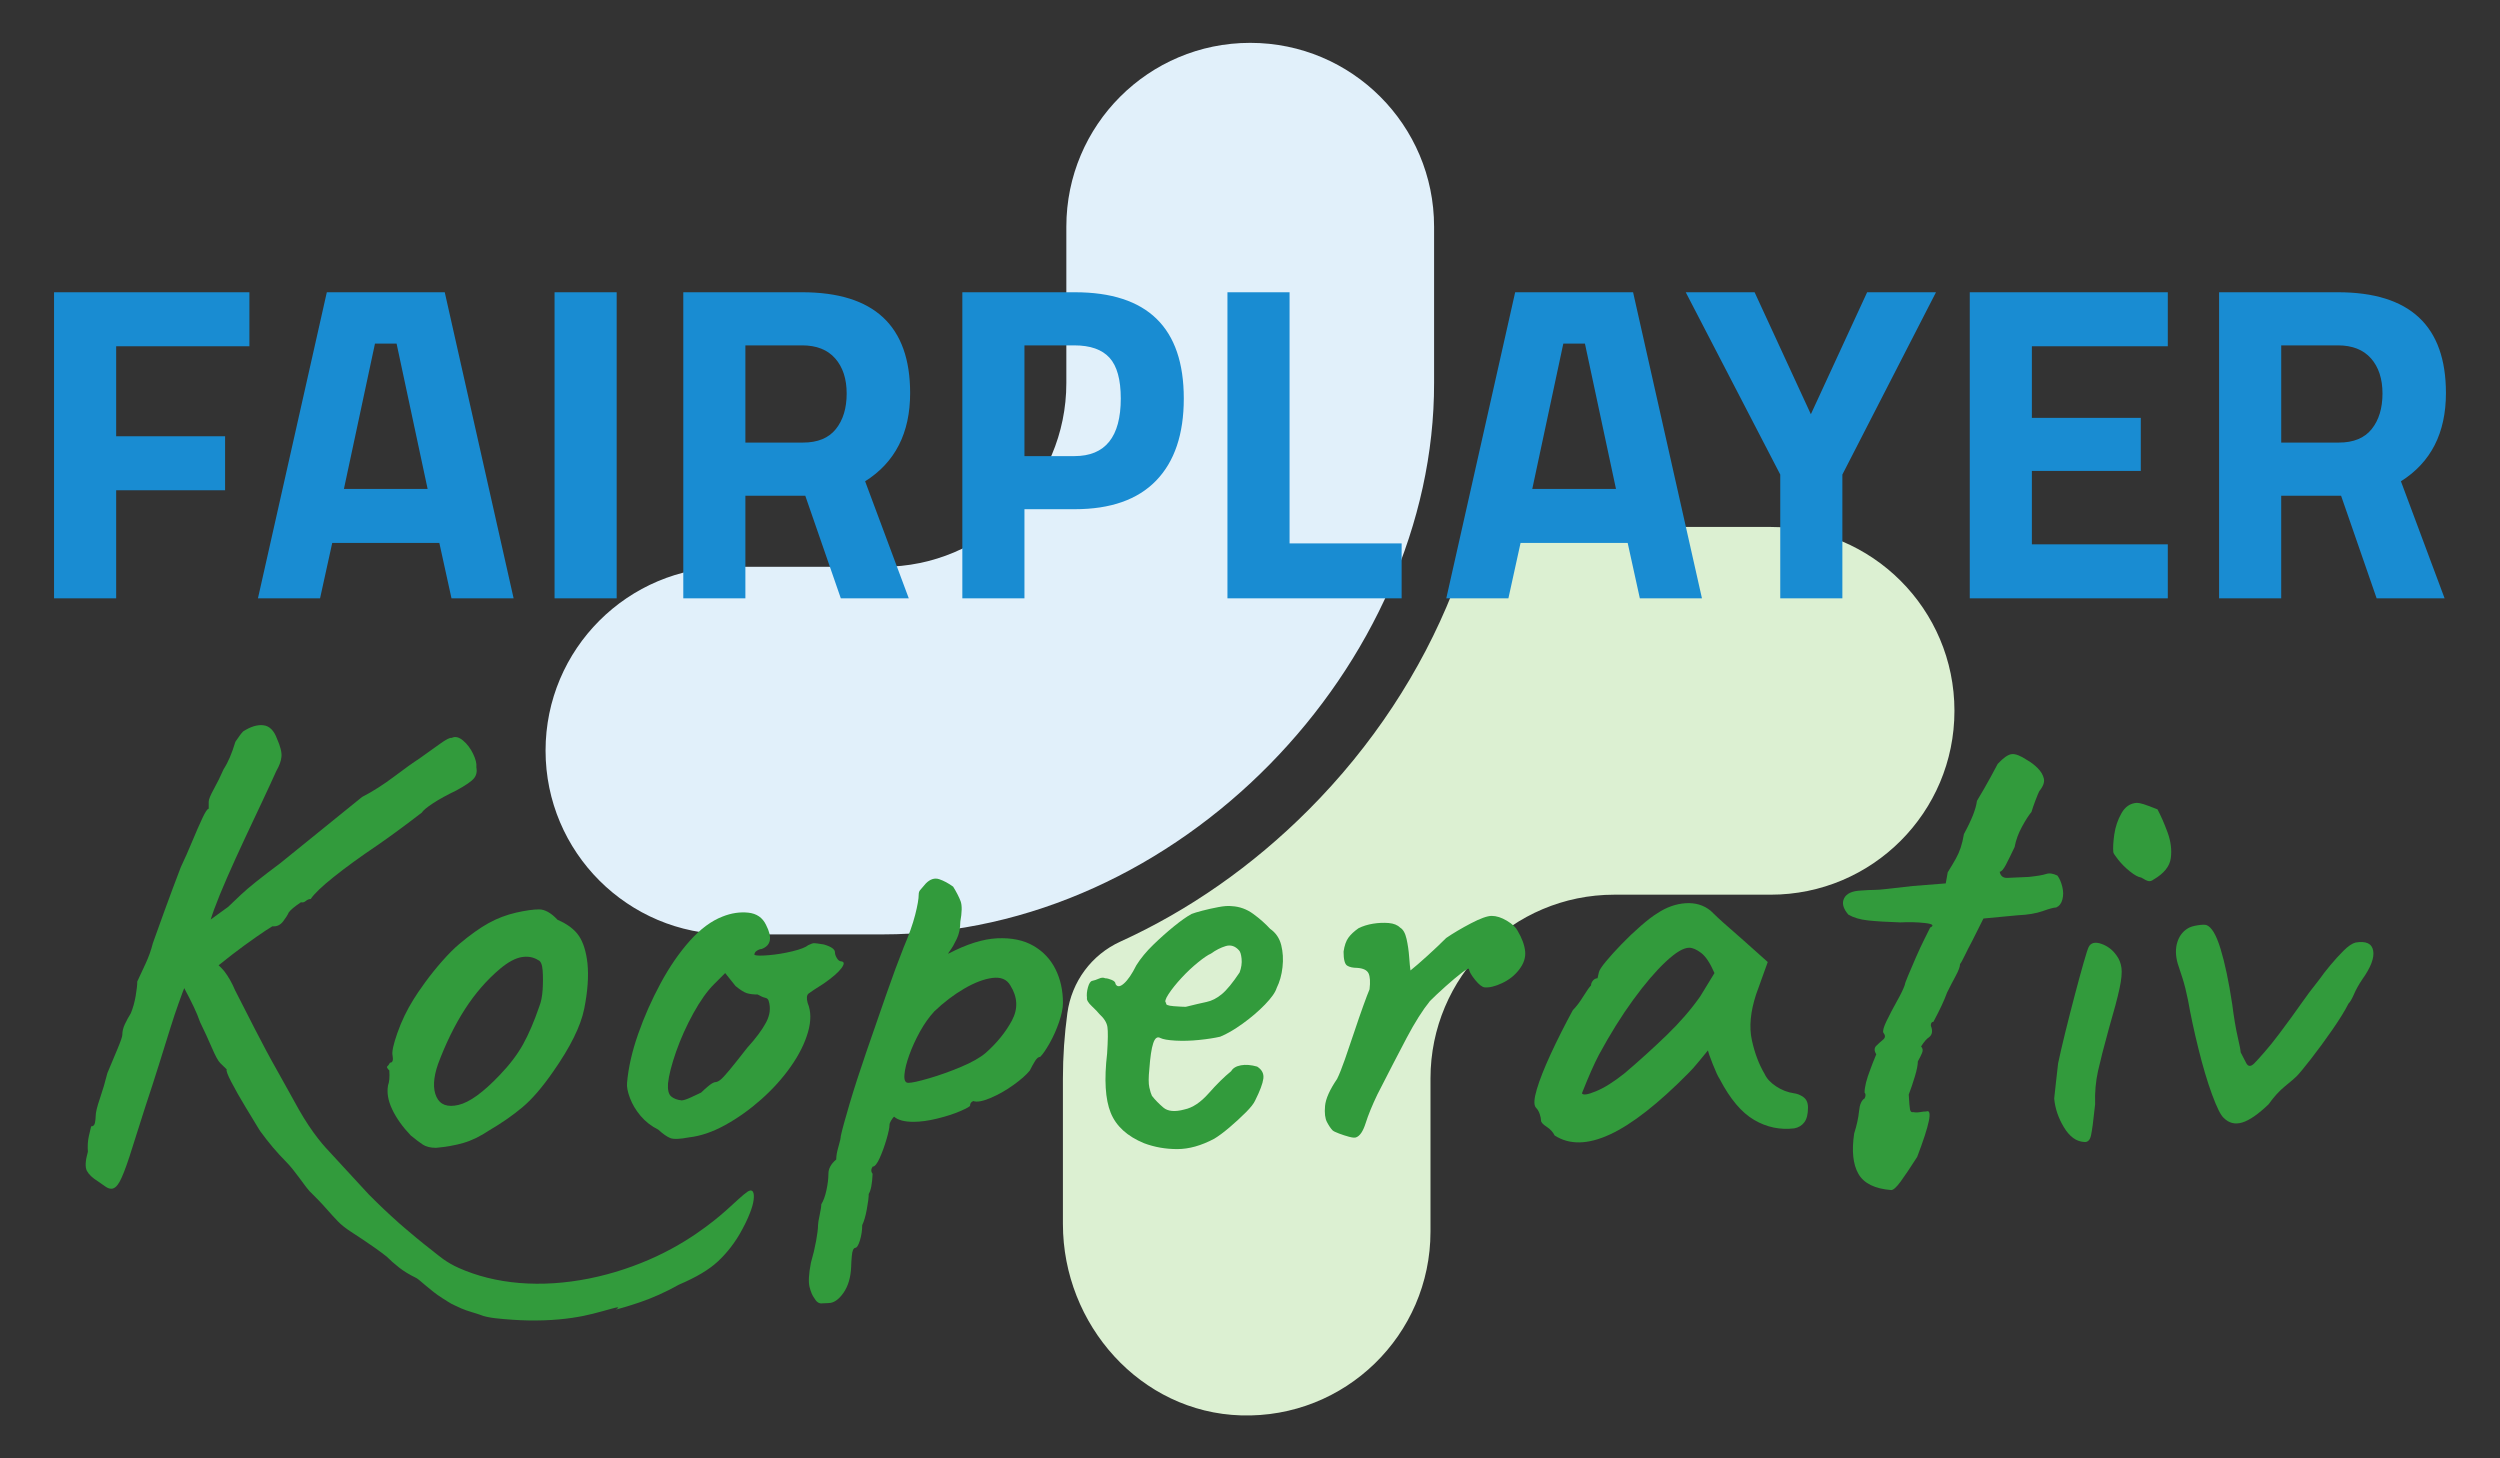 <svg xmlns="http://www.w3.org/2000/svg" id="Ebene_1" width="120mm" height="70mm" viewBox="0 0 340.157 198.425"><rect x="0" y="0" width="340.157" height="198.425" fill="#333333" stroke="none"/><path d="M240.921,71.698h-21.277c-4.28-.008-8.539.427-12.731,1.254-4.2.829-7.702,3.671-9.285,7.649-4.288,10.775-10.932,20.922-19.581,29.588-7.66,7.676-16.331,13.704-25.6,17.924-3.928,1.788-6.637,5.454-7.218,9.73-.397,2.926-.606,5.895-.606,8.898v19.798c0,13.693,10.551,25.633,24.237,26.044,14.162.425,25.776-10.928,25.776-24.995v-20.847c0-13.811,11.196-25.007,25.007-25.007h21.277c13.811,0,25.007-11.196,25.007-25.007v-.021c0-13.811-11.196-25.007-25.007-25.007Z" fill="#dcf0d2" stroke-width="0"></path><path d="M120.083,127.136h-20.846c-13.811,0-25.007-11.196-25.007-25.007h0c0-13.811,11.196-25.007,25.007-25.007h20.846c13.811,0,25.007-11.196,25.007-25.007v-21.277c0-13.811,11.196-25.007,25.007-25.007h.022c13.811,0,25.007,11.196,25.007,25.007v21.277c.073,38.266-34.619,75.021-75.042,75.021Z" fill="#e1f0fa" stroke-width="0"></path><path d="M60.175,130.762c-.854.971-1.635,1.944-2.343,2.918-.705.971-1.236,1.751-1.59,2.34-.882,1.416-1.606,2.918-2.166,4.508-.56,1.59-.781,2.624-.661,3.095.117.648,0,.971-.354.971-.12.237-.237.398-.354.487-.12.089-.032.281.266.575.057.882,0,1.562-.177,2.033-.177,1.002.013,2.09.575,3.269.56,1.179,1.397,2.359,2.517,3.535.648.531,1.195.945,1.638,1.239.439.294,1.043.443,1.812.443,1.353-.12,2.593-.341,3.712-.664,1.119-.322,2.299-.898,3.535-1.723,1.71-1.002,3.212-2.049,4.508-3.139,1.296-1.088,2.681-2.694,4.154-4.815,2.355-3.361,3.769-6.219,4.243-8.574.471-2.355.62-4.42.443-6.187-.177-1.59-.563-2.83-1.151-3.712-.588-.885-1.562-1.622-2.915-2.21-.885-.942-1.726-1.416-2.52-1.416s-1.843.149-3.139.443c-1.296.297-2.532.768-3.712,1.413-1.179.651-2.504,1.593-3.977,2.83-.708.591-1.489,1.369-2.343,2.343ZM68.086,131.777c1.062-.882,2.02-1.397,2.874-1.546.854-.145,1.606-.013,2.254.398.354.12.56.591.62,1.413.057.828.057,1.695,0,2.608-.06.914-.209,1.666-.443,2.254-.708,2.065-1.445,3.788-2.21,5.169-.768,1.388-1.827,2.785-3.184,4.199-2.238,2.358-4.11,3.715-5.612,4.066-1.502.354-2.504-.013-3.004-1.103-.503-1.091-.43-2.577.221-4.464,1.059-2.83,2.283-5.318,3.667-7.468,1.382-2.15,2.988-3.993,4.815-5.526Z" fill="#329b3c" stroke-width="0"></path><path d="M109.891,136.462c-.177-.648-.133-1.075.133-1.28.266-.206.958-.664,2.077-1.372,1.179-.822,1.973-1.514,2.387-2.077.411-.556.411-.866,0-.926-.237,0-.443-.145-.62-.443-.177-.294-.262-.56-.262-.794,0-.414-.503-.765-1.505-1.062-.705-.117-1.148-.177-1.325-.177s-.443.089-.797.266c-.354.294-1.075.575-2.166.841-1.091.262-2.166.439-3.225.528-1.062.089-1.71.076-1.944-.044,0-.234.117-.427.354-.572.234-.149.443-.221.617-.221,1.296-.471,1.505-1.562.62-3.272-.471-.999-1.28-1.559-2.431-1.679-1.148-.117-2.311.06-3.49.531-1.533.588-3.019,1.695-4.464,3.313-1.445,1.622-2.77,3.551-3.977,5.789-1.208,2.242-2.226,4.54-3.048,6.895-.828,2.359-1.328,4.569-1.505,6.63-.057.531.076,1.224.398,2.077s.809,1.666,1.457,2.431c.648.765,1.445,1.385,2.387,1.856.648.588,1.195.971,1.635,1.148.443.177,1.284.149,2.52-.089,1.59-.177,3.241-.737,4.951-1.679,1.707-.942,3.342-2.106,4.904-3.49,1.562-1.385,2.902-2.874,4.022-4.464,1.119-1.59,1.903-3.152,2.343-4.685.443-1.53.427-2.858-.044-3.977ZM104.235,139.115c-.531,1.002-1.385,2.15-2.564,3.446-1.059,1.356-1.872,2.374-2.428,3.051-.563.677-.974,1.119-1.239,1.325-.266.209-.515.31-.749.31-.237.06-.547.25-.93.575-.383.322-.692.604-.93.838-.351.177-.825.398-1.413.664-.588.266-1.002.398-1.236.398-.591-.06-1.062-.237-1.416-.531-.351-.294-.5-.885-.44-1.767.117-1.119.484-2.564,1.103-4.331s1.401-3.506,2.343-5.217c.942-1.707,1.884-3.032,2.83-3.977l1.502-1.502,1.413,1.767c.648.531,1.163.857,1.546.974s.869.177,1.461.177c.411.234.749.383,1.015.443.266.057.427.205.487.439.294.945.177,1.916-.354,2.918Z" fill="#329b3c" stroke-width="0"></path><path d="M140.606,128.685c-1.328-.765-2.962-1.103-4.907-1.018-1.944.089-4.154.784-6.63,2.077-.117.06-.044-.089.221-.439.266-.354.56-.869.885-1.549.323-.677.487-1.457.487-2.34.234-1.296.25-2.226.044-2.785-.209-.56-.547-1.224-1.018-1.989-.648-.471-1.28-.809-1.9-1.018-.62-.205-1.224-.013-1.812.575-.414.474-.68.781-.797.93-.117.145-.177.338-.177.572,0,.591-.161,1.518-.484,2.785-.326,1.268-.841,2.725-1.549,4.376-.705,1.767-1.502,3.92-2.384,6.453-.885,2.532-1.783,5.125-2.697,7.778-.914,2.653-1.679,5.024-2.298,7.114-.62,2.093-1.018,3.554-1.192,4.376,0,.237-.104.708-.31,1.416-.209.705-.31,1.293-.31,1.767-.708.588-1.062,1.236-1.062,1.944,0,.648-.089,1.382-.266,2.21-.174.822-.411,1.47-.705,1.944,0,.294-.076.781-.221,1.458-.149.677-.221,1.135-.221,1.369,0,.471-.089,1.195-.266,2.166-.177.974-.411,1.96-.705,2.963-.297,1.53-.354,2.637-.177,3.313s.383,1.163.617,1.461c.294.528.632.778,1.018.749.383-.028.692-.044.926-.044.708,0,1.385-.455,2.033-1.369.648-.914,1.002-2.109,1.062-3.579,0-.297.028-.784.089-1.461.057-.677.205-1.046.443-1.103.234,0,.455-.341.661-1.018s.31-1.369.31-2.077c.234-.471.443-1.179.62-2.121.177-.942.266-1.65.266-2.121.294-.471.471-1.385.528-2.738-.234-.297-.234-.62,0-.974.294,0,.62-.398.974-1.192.354-.797.664-1.65.926-2.564.266-.914.398-1.546.398-1.9,0-.177.073-.383.221-.62.145-.234.278-.411.398-.528.531.471,1.413.705,2.653.705.942,0,2.017-.145,3.225-.443,1.208-.294,2.254-.632,3.14-1.015.882-.383,1.325-.632,1.325-.753,0-.294.145-.499.443-.616.471.177,1.236.044,2.298-.398,1.059-.443,2.106-1.031,3.136-1.767s1.783-1.401,2.254-1.989c.234-.471.471-.898.708-1.284.234-.383.471-.572.705-.572.354-.354.781-.974,1.284-1.859.499-.882.926-1.84,1.28-2.871.354-1.031.531-1.9.531-2.608,0-1.707-.341-3.241-1.018-4.597-.677-1.353-1.679-2.415-3.004-3.181ZM137.688,138.849c-.854,1.59-2.049,3.064-3.579,4.42-.768.648-1.887,1.28-3.358,1.9-1.476.62-2.918,1.135-4.331,1.546-1.416.414-2.359.62-2.83.62-.414,0-.588-.367-.531-1.107.06-.733.281-1.635.664-2.694.383-1.062.869-2.121,1.457-3.184.588-1.059,1.239-1.973,1.944-2.738,1.296-1.239,2.653-2.27,4.066-3.095,1.416-.825,2.697-1.309,3.845-1.457,1.151-.145,1.96.193,2.431,1.015,1.002,1.593,1.075,3.184.221,4.774Z" fill="#329b3c" stroke-width="0"></path><path d="M172.823,126.386c-.648-.708-1.413-1.385-2.298-2.033-.882-.648-1.856-1.002-2.915-1.059-.474-.06-1.091-.016-1.856.133-.768.145-1.489.307-2.166.484-.68.177-1.163.326-1.458.443-.651.354-1.445.914-2.387,1.679-.945.768-1.888,1.606-2.83,2.52-.942.914-1.71,1.843-2.298,2.785-.588,1.179-1.148,2.001-1.679,2.472-.531.474-.914.503-1.148.089,0-.234-.177-.427-.531-.572-.354-.149-.648-.221-.885-.221-.234-.117-.515-.104-.838.044-.326.149-.636.25-.93.31-.237.057-.427.351-.575.882-.145.531-.19,1.002-.133,1.416-.057.294.164.677.664,1.148.5.471.841.825,1.018,1.059.648.591,1.015,1.179,1.103,1.77.089.588.073,1.796-.044,3.623-.411,3.535-.25,6.216.487,8.043.737,1.827,2.254,3.212,4.553,4.154,1.413.531,2.915.794,4.505.794s3.272-.471,5.04-1.413c.588-.354,1.28-.869,2.077-1.546.797-.677,1.53-1.356,2.21-2.033.677-.677,1.103-1.224,1.28-1.635.648-1.296,1.018-2.283,1.107-2.962.089-.677-.193-1.22-.841-1.635-.825-.234-1.562-.294-2.21-.177-.648.12-1.091.383-1.325.797-.942.765-1.96,1.767-3.051,3.003-1.091,1.239-2.194,1.976-3.313,2.21-1.296.354-2.254.266-2.874-.266-.616-.531-1.135-1.059-1.546-1.59-.117-.234-.237-.62-.354-1.148-.117-.531-.117-1.356,0-2.476.117-1.65.294-2.83.531-3.538.234-.705.56-.939.974-.705.351.177,1.027.294,2.033.354.999.057,2.077.028,3.225-.089,1.148-.117,2.106-.266,2.874-.443.882-.354,1.9-.942,3.048-1.767,1.151-.825,2.166-1.695,3.051-2.608.882-.914,1.413-1.663,1.59-2.254.411-.825.677-1.767.794-2.826.12-1.062.06-2.064-.174-3.007-.237-.942-.74-1.679-1.505-2.21ZM168.669,132.308c-.942,1.413-1.752,2.403-2.428,2.962-.68.56-1.372.914-2.077,1.059-.708.149-1.65.37-2.83.664-.297,0-.841-.028-1.635-.089-.797-.057-1.135-.205-1.018-.443-.234-.117-.133-.515.31-1.192.443-.677,1.031-1.416,1.767-2.21.737-.797,1.489-1.502,2.254-2.121.765-.62,1.356-1.018,1.767-1.195.648-.471,1.312-.809,1.989-1.015.677-.205,1.284-.013,1.812.575.177.177.294.56.354,1.148.06.591-.028,1.208-.266,1.856Z" fill="#329b3c" stroke-width="0"></path><path d="M205.04,125.283c-.74-.443-1.429-.664-2.077-.664-.591,0-1.533.338-2.83,1.015-1.296.68-2.415,1.344-3.358,1.989-.768.768-1.622,1.578-2.564,2.431-.942.857-1.71,1.518-2.299,1.989-.06-.411-.117-1.031-.177-1.856-.06-.825-.177-1.635-.354-2.431-.177-.794-.471-1.309-.882-1.546-.354-.354-.869-.56-1.546-.62-.68-.057-1.388-.028-2.121.089-.74.12-1.401.326-1.989.62-.591.414-1.05.841-1.372,1.284-.322.439-.544,1.075-.661,1.9,0,1.059.161,1.695.484,1.9.326.206.781.307,1.372.307.822.06,1.337.31,1.546.752.205.443.25,1.163.133,2.166-.177.414-.458,1.151-.841,2.21s-.794,2.254-1.236,3.579c-.443,1.328-.869,2.58-1.28,3.756-.414,1.179-.768,2.065-1.062,2.653-1.002,1.473-1.546,2.697-1.635,3.667-.089.974,0,1.71.266,2.21.266.503.515.869.749,1.107.117.117.414.266.885.44.471.177.926.326,1.369.443.443.12.752.149.93.089.531-.177.971-.825,1.325-1.944s.885-2.415,1.59-3.889c1.533-3.004,2.858-5.568,3.977-7.689,1.119-2.121,2.182-3.8,3.184-5.04.588-.588,1.296-1.249,2.121-1.989.825-.737,1.559-1.353,2.21-1.856.648-.499.971-.664.971-.487.06.354.338.841.841,1.461.499.616.926.958,1.28,1.015.648.06,1.445-.133,2.387-.575.942-.439,1.707-1.043,2.299-1.812.648-.822.926-1.663.841-2.517-.089-.854-.43-1.783-1.018-2.785-.237-.471-.721-.929-1.458-1.369Z" fill="#329b3c" stroke-width="0"></path><path d="M245.388,149.279c-.414-.294-.857-.471-1.328-.531-.825-.117-1.622-.427-2.387-.926-.765-.503-1.296-1.075-1.59-1.726-.765-1.293-1.341-2.826-1.723-4.594-.383-1.767-.193-3.832.575-6.187l1.59-4.42-3.269-2.918c-.591-.528-1.211-1.075-1.859-1.635-.648-.56-1.208-1.059-1.679-1.502-.471-.443-.794-.753-.971-.93-.945-.765-2.077-1.103-3.405-1.015-1.325.089-2.605.544-3.845,1.369-.588.354-1.341.929-2.254,1.723-.914.797-1.783,1.622-2.605,2.476-.828.854-1.533,1.635-2.121,2.343-.591.708-.914,1.208-.974,1.502l-.177.797c-.234,0-.443.104-.617.31-.177.205-.266.427-.266.661-.237.237-.591.74-1.062,1.505-.471.765-.942,1.385-1.413,1.856-1.119,2.061-2.121,4.05-3.007,5.966-.882,1.916-1.518,3.522-1.9,4.815-.383,1.299-.427,2.121-.133,2.476.237.237.414.531.531.885.117.354.177.648.177.882,0,.237.25.518.752.841.5.326.866.721,1.103,1.192,2.004,1.299,4.508,1.255,7.512-.133,3.007-1.382,6.601-4.199,10.784-8.438.354-.354.809-.869,1.369-1.549.56-.677.958-1.163,1.195-1.457.057.294.278.93.664,1.9.383.974.689,1.635.926,1.989,1.413,2.713,2.975,4.569,4.685,5.568,1.707,1.005,3.535,1.388,5.479,1.151.588-.117,1.047-.398,1.369-.841.326-.443.487-1.103.487-1.989,0-.648-.205-1.119-.616-1.413ZM231.331,135.58c-1.236,1.767-2.754,3.519-4.55,5.258-1.799,1.739-3.699,3.462-5.704,5.169-1.473,1.182-2.782,2.004-3.933,2.476-1.148.474-1.783.563-1.9.266.885-2.238,1.65-3.977,2.299-5.213,1.533-2.83,3.095-5.334,4.685-7.515,1.59-2.178,3.064-3.901,4.42-5.169,1.353-1.268,2.415-1.9,3.181-1.9.471,0,1.018.237,1.635.705.62.474,1.224,1.388,1.812,2.741l-1.944,3.184Z" fill="#329b3c" stroke-width="0"></path><path d="M280.608,122.409c.149-.531.149-1.103,0-1.723-.145-.62-.367-1.135-.661-1.546-.591-.294-1.107-.37-1.549-.221-.44.145-1.224.278-2.34.398-1.356.057-2.33.101-2.918.13-.591.032-.942-.25-1.059-.838.234,0,.512-.31.838-.929.323-.617.721-1.426,1.195-2.428.174-.942.512-1.872,1.015-2.785.499-.914.93-1.578,1.28-1.989.12-.411.294-.93.531-1.546.234-.62.411-1.047.531-1.284.531-.648.737-1.22.62-1.723-.12-.499-.398-.971-.841-1.413-.443-.443-.929-.809-1.457-1.107-.885-.588-1.578-.854-2.077-.794-.503.06-1.135.5-1.9,1.325-.12.237-.443.841-.974,1.812-.531.974-1.148,2.049-1.856,3.228-.12,1.059-.708,2.561-1.767,4.505-.12.708-.266,1.328-.443,1.856-.177.531-.398,1.034-.664,1.505-.262.471-.632,1.091-1.103,1.856l-.266,1.502-4.508.354c-1.59.177-2.754.31-3.49.398-.737.089-1.325.133-1.767.133s-1.047.028-1.812.089c-1.179.057-1.932.411-2.254,1.059-.326.648-.133,1.385.575,2.21.705.414,1.603.68,2.694.797s2.548.205,4.376.266c1.179-.06,2.298-.032,3.358.085,1.062.12,1.296.326.708.62-.117.237-.367.737-.749,1.502-.386.768-.784,1.622-1.195,2.564-.414.945-.765,1.767-1.059,2.476-.297.708-.443,1.119-.443,1.236-.177.531-.531,1.268-1.062,2.21-.528.945-1.002,1.843-1.413,2.697-.414.854-.56,1.401-.443,1.635.294.354.281.664-.044.93-.322.266-.632.544-.926.838-.297.297-.297.68,0,1.151-.414,1.002-.68,1.679-.797,2.033-.531,1.356-.794,2.415-.794,3.181.174.177.174.443,0,.797-.414.237-.664.809-.752,1.723s-.31,1.932-.664,3.048c-.354,2.358-.161,4.186.575,5.482.737,1.296,2.223,2.033,4.464,2.21.294,0,.721-.386,1.28-1.151.56-.765,1.312-1.884,2.254-3.358,1.707-4.477,2.121-6.541,1.236-6.187-.234,0-.515.032-.838.089-.326.06-.635.06-.929,0-.234.06-.383-.057-.443-.354-.057-.294-.117-.971-.174-2.033.294-.765.572-1.59.838-2.476.266-.882.398-1.559.398-2.033.234-.411.427-.794.575-1.148.145-.354.101-.648-.133-.885.411-.648.765-1.059,1.059-1.236.471-.354.56-.885.266-1.59,0-.354.117-.531.354-.531.885-1.65,1.502-2.975,1.856-3.977.411-.825.809-1.59,1.192-2.299.383-.708.575-1.236.575-1.59.117-.117.322-.487.62-1.107.294-.617.648-1.309,1.059-2.077l1.505-3.003,4.682-.443c1.356-.057,2.488-.25,3.405-.575.911-.322,1.514-.484,1.812-.484.411-.177.692-.531.838-1.062Z" fill="#329b3c" stroke-width="0"></path><path d="M293.555,110.123c-.882-.354-1.518-.588-1.9-.708-.383-.117-.692-.177-.926-.177-.885.06-1.578.531-2.077,1.416-.503.882-.825,1.843-.974,2.871-.149,1.034-.193,1.843-.133,2.431,0,.12.221.458.664,1.018.443.56.971,1.091,1.59,1.59.62.499,1.135.781,1.546.841.471.294.809.455,1.018.484.206.032.427-.044.664-.221,1.413-.822,2.194-1.796,2.34-2.915.149-1.119,0-2.283-.44-3.49-.443-1.208-.901-2.254-1.372-3.139Z" fill="#329b3c" stroke-width="0"></path><path d="M287.987,130.009c-.531-.765-1.224-1.293-2.077-1.59-.854-.294-1.429-.145-1.723.443-.12.237-.354.971-.708,2.21-.354,1.236-.749,2.694-1.192,4.376-.443,1.679-.869,3.358-1.284,5.036-.411,1.679-.737,3.079-.971,4.199-.12.942-.221,1.856-.31,2.741-.089.882-.161,1.562-.221,2.033.117,1.356.56,2.665,1.328,3.933.765,1.268,1.679,1.932,2.738,1.989.471.06.781-.221.93-.841.145-.616.338-2.046.572-4.287-.057-1.59.076-3.105.398-4.55.326-1.445.809-3.345,1.461-5.704.705-2.415,1.192-4.24,1.457-5.479.266-1.236.354-2.178.266-2.83-.089-.645-.31-1.205-.664-1.679Z" fill="#329b3c" stroke-width="0"></path><path d="M322.901,129.349c-.177-.974-.971-1.341-2.387-1.107-.471.12-1.015.487-1.635,1.107-.62.617-1.224,1.28-1.812,1.989-.588.705-1.091,1.356-1.502,1.944-.945,1.179-1.783,2.299-2.52,3.358-.737,1.062-1.723,2.419-2.962,4.066-.705.942-1.385,1.783-2.033,2.52-.648.737-1.091,1.224-1.325,1.457-.471.474-.838.458-1.103-.044-.266-.499-.519-.986-.753-1.457,0-.234-.133-.929-.398-2.077-.266-1.151-.515-2.637-.749-4.464-.474-3.124-1.005-5.64-1.593-7.556-.588-1.916-1.236-2.991-1.944-3.228-.234-.057-.632-.044-1.192.044s-.986.221-1.28.398c-.708.414-1.195,1.047-1.461,1.9-.266.857-.25,1.812.044,2.874.177.531.398,1.208.664,2.033.266.825.515,1.827.752,3.003.351,2.004.822,4.199,1.413,6.586.588,2.387,1.208,4.464,1.856,6.232s1.179,2.83,1.59,3.184c.708.705,1.546.914,2.52.617.971-.294,2.166-1.119,3.579-2.476.708-.999,1.458-1.824,2.254-2.472.797-.648,1.312-1.091,1.546-1.328.354-.354,1.002-1.132,1.944-2.343.942-1.205,1.916-2.532,2.918-3.977,1.002-1.442,1.736-2.637,2.21-3.579.234-.234.487-.664.749-1.28.266-.62.636-1.284,1.107-1.989,1.179-1.65,1.679-2.962,1.502-3.933Z" fill="#329b3c" stroke-width="0"></path><path d="M102.029,161.995c-.387.101-1.011.67-2.602,2.127-.796.732-1.875,1.694-3.468,2.866-1.593,1.172-3.714,2.58-6.598,3.936-1.416.666-2.921,1.263-4.465,1.776-1.544.513-3.134.937-4.737,1.258-1.604.321-3.221.538-4.822.641-1.6.103-3.169.091-4.68-.035-1.511-.126-2.964-.365-4.338-.708-1.374-.343-2.669-.789-3.873-1.324-1.8-.8-2.691-1.645-3.588-2.342-.898-.696-1.657-1.309-2.294-1.839-1.268-1.056-1.976-1.677-2.217-1.883-1.82-1.634-2.654-2.433-4.173-3.955l-5.873-6.37c-.292-.322-.644-.739-1.047-1.257-.832-1.071-1.701-2.354-2.599-3.933-.901-1.581-1.8-3.288-2.856-5.138-.527-.924-1.049-1.874-1.569-2.845-.52-.971-1.038-1.964-1.551-2.964-1.029-2.003-1.945-3.805-2.682-5.248-.434-1.023-.926-1.896-1.463-2.589-.202-.261-.478-.542-.788-.83.549-.446,1.137-.913,1.792-1.417,1.148-.882,2.254-1.691,3.313-2.428,1.062-.737,1.796-1.224,2.21-1.461.588.06,1.075-.161,1.457-.661.383-.503.632-.898.753-1.195.234-.354.797-.825,1.679-1.413.234.06.455,0,.664-.177.205-.177.427-.266.664-.266.468-.708,1.514-1.707,3.136-3.003,1.619-1.296,3.607-2.741,5.966-4.331,1.707-1.179,3.712-2.653,6.01-4.42.177-.294.692-.721,1.546-1.284.854-.556,1.9-1.132,3.14-1.723,1.296-.705,2.106-1.265,2.431-1.679.322-.411.427-.914.31-1.502.057-.471-.089-1.075-.443-1.812-.354-.737-.812-1.341-1.372-1.812-.56-.471-1.075-.588-1.546-.354-.237-.06-.781.221-1.635.838-.854.62-1.783,1.284-2.785,1.989-.825.531-1.96,1.344-3.402,2.431-1.445,1.091-2.902,2.02-4.376,2.785l-11.135,9.014c-2.536,1.887-4.303,3.301-5.305,4.243-1.002.945-1.59,1.505-1.767,1.682l-2.382,1.729c.111-.37.269-.839.482-1.422.443-1.205,1.031-2.649,1.767-4.328.737-1.682,1.533-3.434,2.387-5.261.854-1.824,1.663-3.551,2.431-5.169.765-1.622,1.382-2.962,1.856-4.022.411-.708.648-1.356.705-1.944.06-.591-.145-1.416-.616-2.476-.414-1.119-1.034-1.723-1.856-1.812-.828-.089-1.739.19-2.741.838-.237.237-.588.708-1.059,1.416-.474,1.59-1.005,2.826-1.593,3.712-.411.942-.854,1.84-1.325,2.694-.471.857-.708,1.432-.708,1.726v.971c-.177,0-.471.443-.882,1.325-.414.885-.869,1.932-1.372,3.139-.499,1.208-1.015,2.371-1.546,3.49-.765,2.004-1.502,3.977-2.21,5.922-.705,1.944-1.236,3.418-1.59,4.42-.237.942-.56,1.856-.971,2.741-.414.882-.797,1.71-1.151,2.476,0,.471-.076,1.135-.221,1.989-.149.854-.367,1.635-.661,2.34-.297.474-.563.961-.797,1.461-.237.5-.354.986-.354,1.457,0,.237-.221.885-.664,1.944-.44,1.062-.898,2.153-1.369,3.269-.294,1.182-.632,2.33-1.015,3.449-.386,1.119-.575,1.916-.575,2.387,0,.234-.032.528-.089.882-.06.354-.237.531-.531.531-.06.237-.161.677-.31,1.325-.145.651-.19,1.356-.133,2.121-.351,1.239-.395,2.106-.133,2.608.266.499.781.986,1.549,1.457.411.294.749.531,1.015.708.266.177.515.265.752.265.411,0,.794-.326,1.148-.974.354-.648.797-1.783,1.328-3.402.528-1.619,1.236-3.845,2.121-6.674.705-2.121,1.337-4.078,1.9-5.877.56-1.796,1.059-3.402,1.502-4.818.443-1.413.825-2.561,1.148-3.446.326-.882.515-1.413.575-1.59l.214-.533c.009.033.017.063.027.097.907,1.683,1.695,3.282,2.117,4.541.579,1.188,1.121,2.361,1.603,3.487.484,1.129.861,1.815,1.133,2.084.216.214.517.511.897.876-.117.116.099.713.63,1.725.532,1.017,1.171,2.156,1.895,3.343.691,1.134,1.316,2.161,1.882,3.104.052.088.109.173.169.255,1.144,1.57,2.239,2.867,3.462,4.097,1.256,1.263,2.394,3.101,3.207,4.016.846.829,1.654,1.662,2.397,2.511.484.553.975,1.089,1.463,1.601.463.486,1.079.969,1.828,1.453.48.31,1.035.677,1.678,1.104,1.18.785,2.251,1.547,3.148,2.255.496.498,1.063.997,1.703,1.499.638.501,1.408.968,2.31,1.404.454.22,1.954,1.744,3.557,2.749,1.467.92.901.613,2.563,1.39.746.348,2.251.73,2.634.894.993.425,2.881.549,4.345.654,1.464.105,2.878.122,4.235.081,1.485-.044,2.783-.176,3.896-.339,1.112-.163,2.04-.357,2.791-.552.747-.193,1.608-.419,2.576-.695.961-.273,1.15-.234.576.128.601-.161,1.737-.477,3.291-1.009,1.57-.536,3.391-1.32,5.285-2.386,2.423-1.034,4.094-2.048,5.265-3.128,1.17-1.078,2.419-2.588,3.414-4.509.584-1.077.934-1.94,1.163-2.596.229-.656.327-1.18.35-1.592.041-.715-.153-1.075-.54-.974Z" fill="#329b3c" stroke-width="0"></path><path d="M318.226,60.219h-7.837v-13.227h7.716c1.96,0,3.459.591,4.502,1.774,1.041,1.185,1.561,2.778,1.561,4.777s-.491,3.613-1.469,4.839c-.981,1.224-2.471,1.836-4.472,1.836M318.533,67.447l4.839,13.962h9.247l-5.942-15.922c4.083-2.572,6.125-6.574,6.125-12.005,0-9.144-4.899-13.717-14.698-13.717h-16.168v41.644h8.452v-13.962h8.145ZM294.957,81.409v-7.349h-18.494v-9.983h14.82v-7.225h-14.82v-9.738h18.494v-7.349h-26.946v41.644h26.946ZM250.679,64.568l12.738-24.803h-9.369l-7.656,16.596-7.654-16.596h-9.371l12.86,24.803v16.842h8.452v-16.842ZM215.65,46.747l4.225,19.78h-11.39l4.225-19.78h2.941ZM205.238,81.409l1.653-7.533h14.577l1.653,7.533h8.452l-9.371-41.644h-16.044l-9.371,41.644h8.452ZM190.71,73.939h-15.248v-34.174h-8.452v41.644h23.7v-7.471ZM139.389,46.993h6.799c2.164,0,3.755.562,4.777,1.683,1.02,1.123,1.531,2.971,1.531,5.543,0,5.226-2.104,7.84-6.308,7.84h-6.799v-15.065ZM157.304,65.395c2.51-2.593,3.766-6.318,3.766-11.177,0-9.635-4.94-14.453-14.822-14.453h-15.31v41.644h8.452v-12.126h6.859c4.86,0,8.543-1.295,11.056-3.888M109.259,60.219h-7.84v-13.227h7.718c1.96,0,3.459.591,4.5,1.774,1.041,1.185,1.563,2.778,1.563,4.777s-.491,3.613-1.472,4.839c-.979,1.224-2.469,1.836-4.47,1.836M109.566,67.447l4.837,13.962h9.247l-5.939-15.922c4.083-2.572,6.125-6.574,6.125-12.005,0-9.144-4.901-13.717-14.698-13.717h-16.168v41.644h8.449v-13.962h8.147ZM83.906,39.765h-8.452v41.644h8.452v-41.644ZM53.959,46.747l4.225,19.78h-11.39l4.227-19.78h2.939ZM43.548,81.409l1.655-7.533h14.575l1.653,7.533h8.452l-9.369-41.644h-16.046l-9.371,41.644h8.452ZM15.806,81.409v-14.698h14.82v-7.349h-14.82v-12.248h18.128v-7.349H7.354v41.644h8.452Z" fill="#198cd2" stroke-width="0"></path></svg>